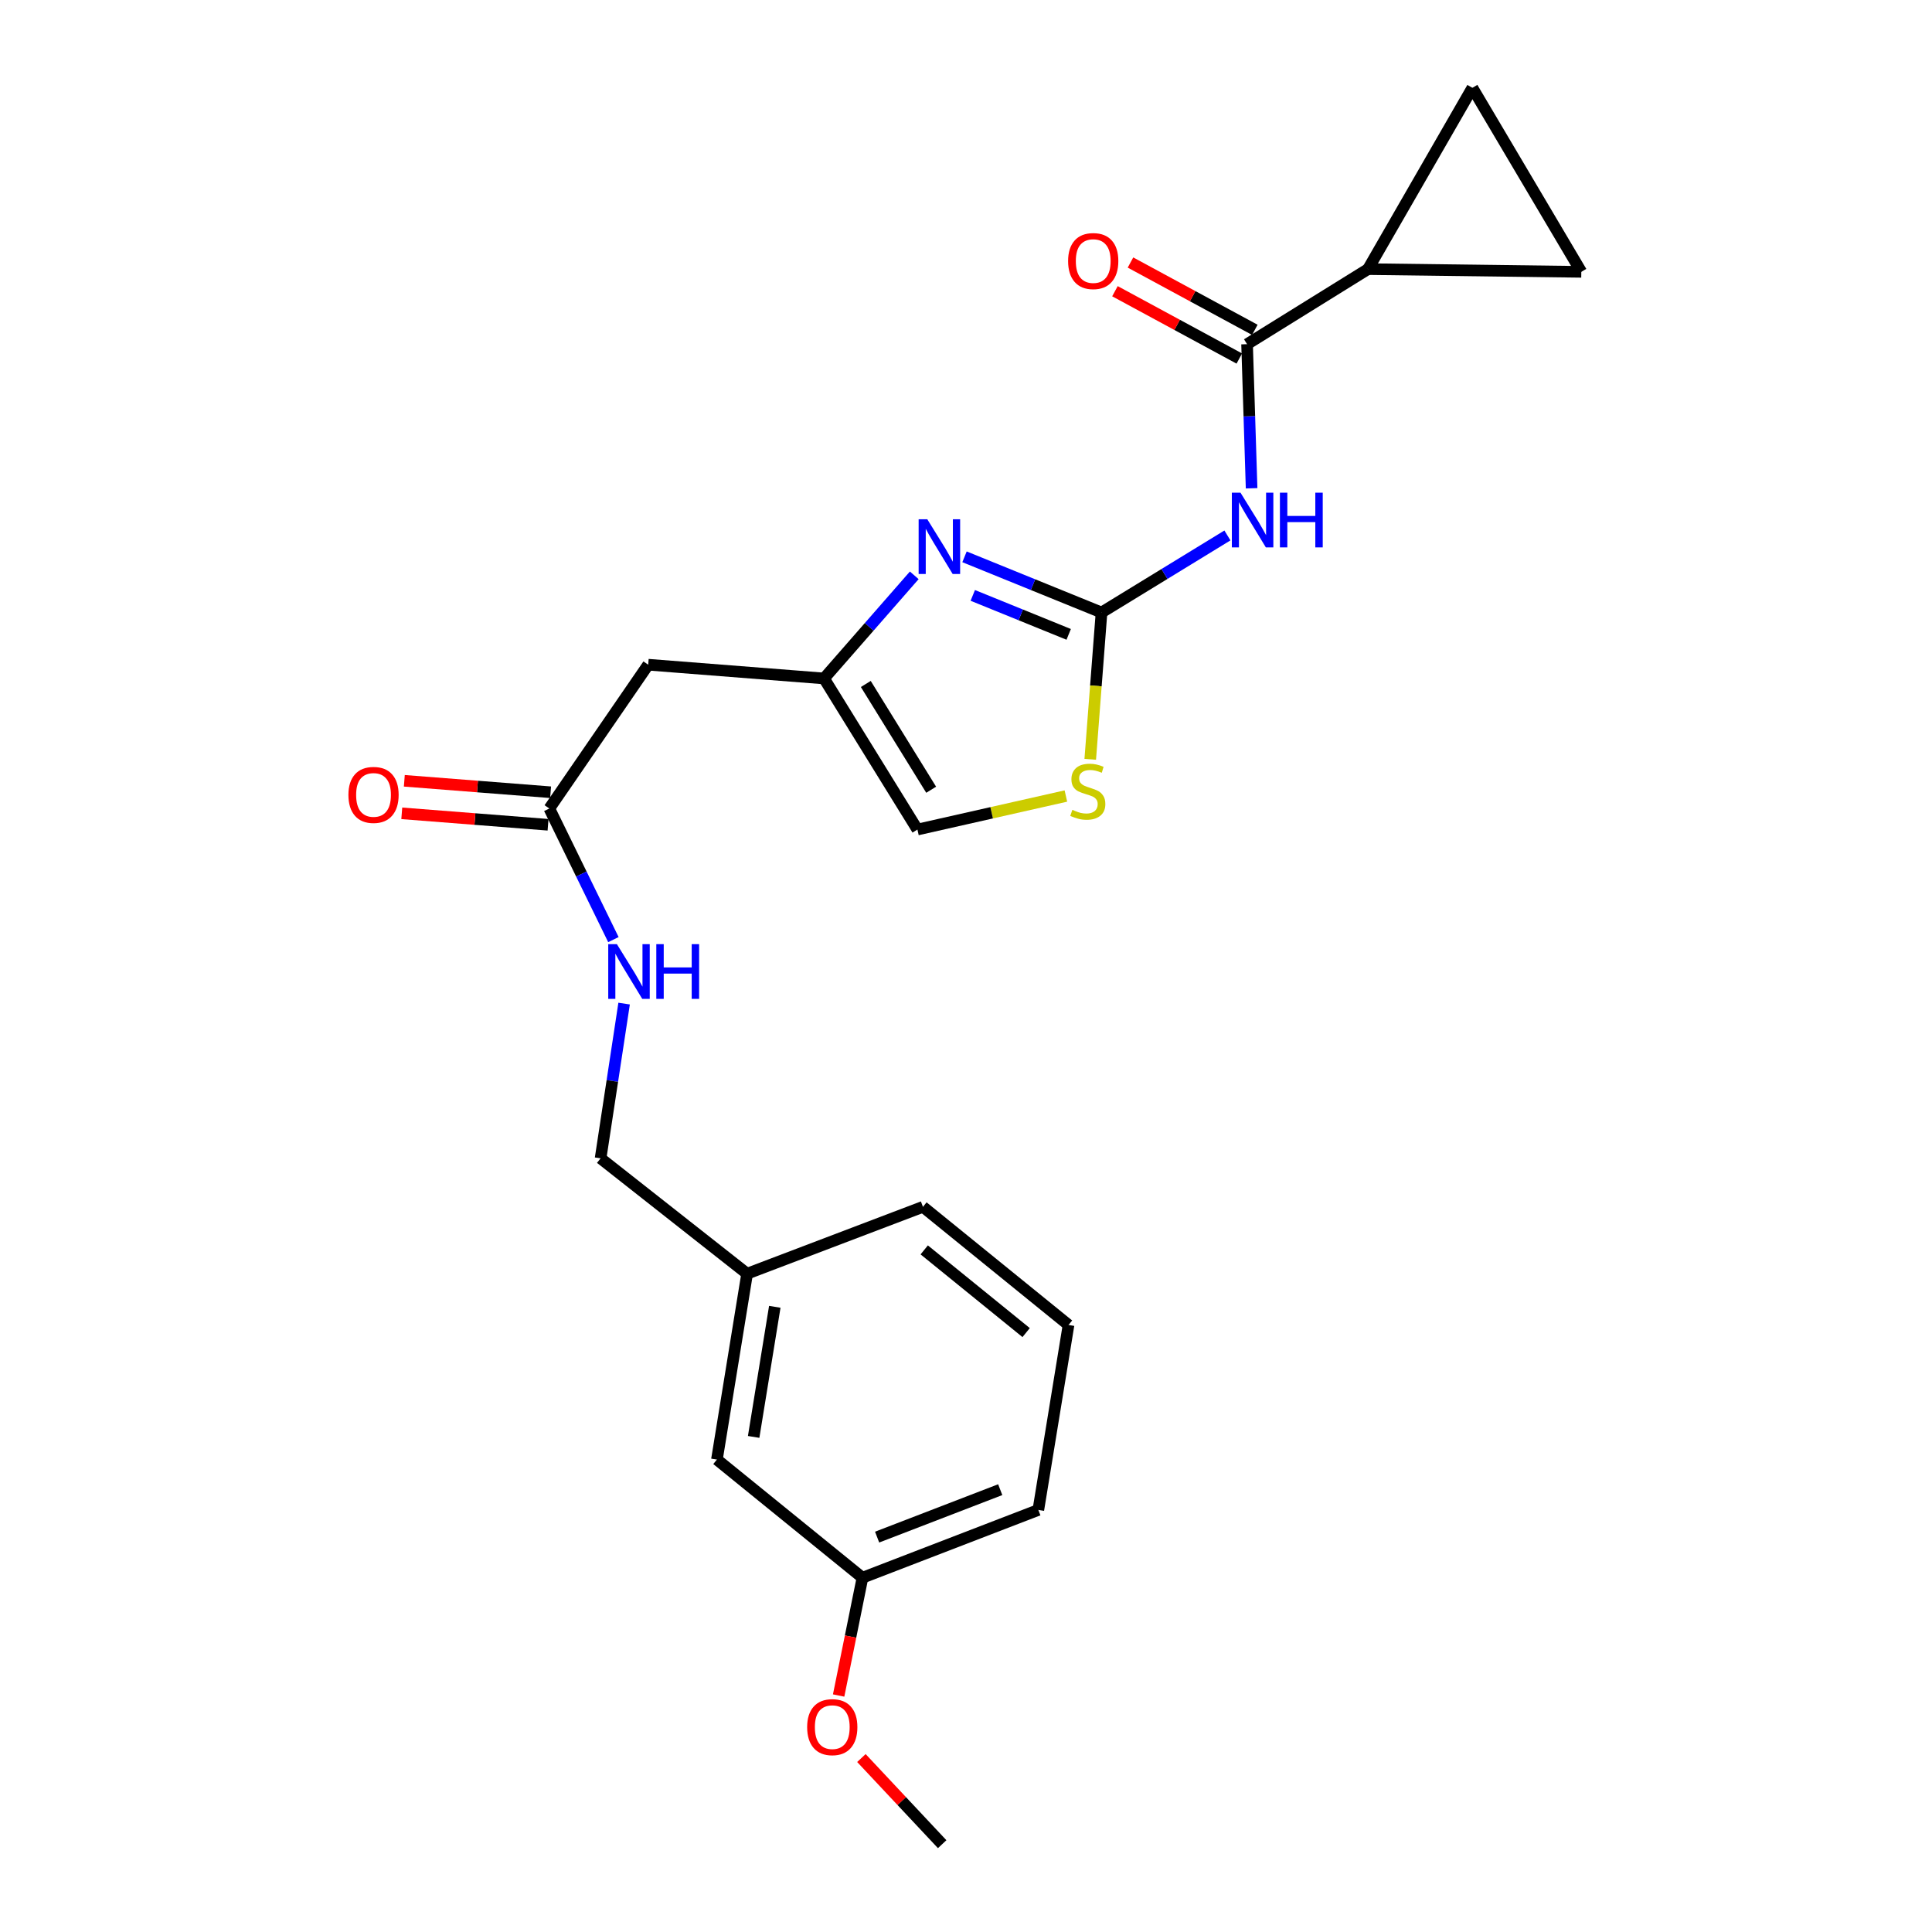 <?xml version='1.0' encoding='iso-8859-1'?>
<svg version='1.1' baseProfile='full'
              xmlns='http://www.w3.org/2000/svg'
                      xmlns:rdkit='http://www.rdkit.org/xml'
                      xmlns:xlink='http://www.w3.org/1999/xlink'
                  xml:space='preserve'
width='1000px' height='1000px' viewBox='0 0 1000 1000'>
<!-- END OF HEADER -->
<rect style='opacity:1.0;fill:#FFFFFF;stroke:none' width='1000' height='1000' x='0' y='0'> </rect>
<path class='bond-0' d='M 570.146,317.028 L 602.728,297.087' style='fill:none;fill-rule:evenodd;stroke:#000000;stroke-width:6px;stroke-linecap:butt;stroke-linejoin:miter;stroke-opacity:1' />
<path class='bond-0' d='M 602.728,297.087 L 635.311,277.147' style='fill:none;fill-rule:evenodd;stroke:#0000FF;stroke-width:6px;stroke-linecap:butt;stroke-linejoin:miter;stroke-opacity:1' />
<path class='bond-1' d='M 570.146,317.028 L 534.688,302.619' style='fill:none;fill-rule:evenodd;stroke:#000000;stroke-width:6px;stroke-linecap:butt;stroke-linejoin:miter;stroke-opacity:1' />
<path class='bond-1' d='M 534.688,302.619 L 499.231,288.21' style='fill:none;fill-rule:evenodd;stroke:#0000FF;stroke-width:6px;stroke-linecap:butt;stroke-linejoin:miter;stroke-opacity:1' />
<path class='bond-1' d='M 553.151,328.35 L 528.331,318.264' style='fill:none;fill-rule:evenodd;stroke:#000000;stroke-width:6px;stroke-linecap:butt;stroke-linejoin:miter;stroke-opacity:1' />
<path class='bond-1' d='M 528.331,318.264 L 503.51,308.177' style='fill:none;fill-rule:evenodd;stroke:#0000FF;stroke-width:6px;stroke-linecap:butt;stroke-linejoin:miter;stroke-opacity:1' />
<path class='bond-4' d='M 570.146,317.028 L 567.226,355.024' style='fill:none;fill-rule:evenodd;stroke:#000000;stroke-width:6px;stroke-linecap:butt;stroke-linejoin:miter;stroke-opacity:1' />
<path class='bond-4' d='M 567.226,355.024 L 564.307,393.019' style='fill:none;fill-rule:evenodd;stroke:#CCCC00;stroke-width:6px;stroke-linecap:butt;stroke-linejoin:miter;stroke-opacity:1' />
<path class='bond-2' d='M 647.826,252.735 L 646.654,215.442' style='fill:none;fill-rule:evenodd;stroke:#0000FF;stroke-width:6px;stroke-linecap:butt;stroke-linejoin:miter;stroke-opacity:1' />
<path class='bond-2' d='M 646.654,215.442 L 645.481,178.15' style='fill:none;fill-rule:evenodd;stroke:#000000;stroke-width:6px;stroke-linecap:butt;stroke-linejoin:miter;stroke-opacity:1' />
<path class='bond-3' d='M 473.219,297.792 L 449.87,324.48' style='fill:none;fill-rule:evenodd;stroke:#0000FF;stroke-width:6px;stroke-linecap:butt;stroke-linejoin:miter;stroke-opacity:1' />
<path class='bond-3' d='M 449.87,324.48 L 426.521,351.168' style='fill:none;fill-rule:evenodd;stroke:#000000;stroke-width:6px;stroke-linecap:butt;stroke-linejoin:miter;stroke-opacity:1' />
<path class='bond-5' d='M 645.481,178.15 L 708.067,139.3' style='fill:none;fill-rule:evenodd;stroke:#000000;stroke-width:6px;stroke-linecap:butt;stroke-linejoin:miter;stroke-opacity:1' />
<path class='bond-12' d='M 649.501,170.725 L 617.317,153.302' style='fill:none;fill-rule:evenodd;stroke:#000000;stroke-width:6px;stroke-linecap:butt;stroke-linejoin:miter;stroke-opacity:1' />
<path class='bond-12' d='M 617.317,153.302 L 585.133,135.879' style='fill:none;fill-rule:evenodd;stroke:#FF0000;stroke-width:6px;stroke-linecap:butt;stroke-linejoin:miter;stroke-opacity:1' />
<path class='bond-12' d='M 641.462,185.575 L 609.277,168.152' style='fill:none;fill-rule:evenodd;stroke:#000000;stroke-width:6px;stroke-linecap:butt;stroke-linejoin:miter;stroke-opacity:1' />
<path class='bond-12' d='M 609.277,168.152 L 577.093,150.729' style='fill:none;fill-rule:evenodd;stroke:#FF0000;stroke-width:6px;stroke-linecap:butt;stroke-linejoin:miter;stroke-opacity:1' />
<path class='bond-6' d='M 426.521,351.168 L 335.508,344.047' style='fill:none;fill-rule:evenodd;stroke:#000000;stroke-width:6px;stroke-linecap:butt;stroke-linejoin:miter;stroke-opacity:1' />
<path class='bond-23' d='M 426.521,351.168 L 474.856,429.374' style='fill:none;fill-rule:evenodd;stroke:#000000;stroke-width:6px;stroke-linecap:butt;stroke-linejoin:miter;stroke-opacity:1' />
<path class='bond-23' d='M 448.136,354.021 L 481.97,408.765' style='fill:none;fill-rule:evenodd;stroke:#000000;stroke-width:6px;stroke-linecap:butt;stroke-linejoin:miter;stroke-opacity:1' />
<path class='bond-9' d='M 551.704,412.018 L 513.28,420.696' style='fill:none;fill-rule:evenodd;stroke:#CCCC00;stroke-width:6px;stroke-linecap:butt;stroke-linejoin:miter;stroke-opacity:1' />
<path class='bond-9' d='M 513.28,420.696 L 474.856,429.374' style='fill:none;fill-rule:evenodd;stroke:#000000;stroke-width:6px;stroke-linecap:butt;stroke-linejoin:miter;stroke-opacity:1' />
<path class='bond-7' d='M 708.067,139.3 L 818.481,140.707' style='fill:none;fill-rule:evenodd;stroke:#000000;stroke-width:6px;stroke-linecap:butt;stroke-linejoin:miter;stroke-opacity:1' />
<path class='bond-8' d='M 708.067,139.3 L 762.106,45.455' style='fill:none;fill-rule:evenodd;stroke:#000000;stroke-width:6px;stroke-linecap:butt;stroke-linejoin:miter;stroke-opacity:1' />
<path class='bond-10' d='M 335.508,344.047 L 284.331,418.482' style='fill:none;fill-rule:evenodd;stroke:#000000;stroke-width:6px;stroke-linecap:butt;stroke-linejoin:miter;stroke-opacity:1' />
<path class='bond-24' d='M 818.481,140.707 L 762.106,45.455' style='fill:none;fill-rule:evenodd;stroke:#000000;stroke-width:6px;stroke-linecap:butt;stroke-linejoin:miter;stroke-opacity:1' />
<path class='bond-11' d='M 284.331,418.482 L 300.914,452.413' style='fill:none;fill-rule:evenodd;stroke:#000000;stroke-width:6px;stroke-linecap:butt;stroke-linejoin:miter;stroke-opacity:1' />
<path class='bond-11' d='M 300.914,452.413 L 317.496,486.344' style='fill:none;fill-rule:evenodd;stroke:#0000FF;stroke-width:6px;stroke-linecap:butt;stroke-linejoin:miter;stroke-opacity:1' />
<path class='bond-13' d='M 284.99,410.064 L 247.134,407.102' style='fill:none;fill-rule:evenodd;stroke:#000000;stroke-width:6px;stroke-linecap:butt;stroke-linejoin:miter;stroke-opacity:1' />
<path class='bond-13' d='M 247.134,407.102 L 209.278,404.139' style='fill:none;fill-rule:evenodd;stroke:#FF0000;stroke-width:6px;stroke-linecap:butt;stroke-linejoin:miter;stroke-opacity:1' />
<path class='bond-13' d='M 283.672,426.9 L 245.816,423.937' style='fill:none;fill-rule:evenodd;stroke:#000000;stroke-width:6px;stroke-linecap:butt;stroke-linejoin:miter;stroke-opacity:1' />
<path class='bond-13' d='M 245.816,423.937 L 207.961,420.975' style='fill:none;fill-rule:evenodd;stroke:#FF0000;stroke-width:6px;stroke-linecap:butt;stroke-linejoin:miter;stroke-opacity:1' />
<path class='bond-14' d='M 323.039,519.457 L 316.951,559.503' style='fill:none;fill-rule:evenodd;stroke:#0000FF;stroke-width:6px;stroke-linecap:butt;stroke-linejoin:miter;stroke-opacity:1' />
<path class='bond-14' d='M 316.951,559.503 L 310.863,599.55' style='fill:none;fill-rule:evenodd;stroke:#000000;stroke-width:6px;stroke-linecap:butt;stroke-linejoin:miter;stroke-opacity:1' />
<path class='bond-16' d='M 310.863,599.55 L 386.705,659.264' style='fill:none;fill-rule:evenodd;stroke:#000000;stroke-width:6px;stroke-linecap:butt;stroke-linejoin:miter;stroke-opacity:1' />
<path class='bond-15' d='M 371.075,755.465 L 386.705,659.264' style='fill:none;fill-rule:evenodd;stroke:#000000;stroke-width:6px;stroke-linecap:butt;stroke-linejoin:miter;stroke-opacity:1' />
<path class='bond-15' d='M 390.088,743.743 L 401.029,676.403' style='fill:none;fill-rule:evenodd;stroke:#000000;stroke-width:6px;stroke-linecap:butt;stroke-linejoin:miter;stroke-opacity:1' />
<path class='bond-17' d='M 371.075,755.465 L 446.41,816.624' style='fill:none;fill-rule:evenodd;stroke:#000000;stroke-width:6px;stroke-linecap:butt;stroke-linejoin:miter;stroke-opacity:1' />
<path class='bond-20' d='M 386.705,659.264 L 477.717,624.655' style='fill:none;fill-rule:evenodd;stroke:#000000;stroke-width:6px;stroke-linecap:butt;stroke-linejoin:miter;stroke-opacity:1' />
<path class='bond-18' d='M 446.41,816.624 L 440.243,847.108' style='fill:none;fill-rule:evenodd;stroke:#000000;stroke-width:6px;stroke-linecap:butt;stroke-linejoin:miter;stroke-opacity:1' />
<path class='bond-18' d='M 440.243,847.108 L 434.076,877.593' style='fill:none;fill-rule:evenodd;stroke:#FF0000;stroke-width:6px;stroke-linecap:butt;stroke-linejoin:miter;stroke-opacity:1' />
<path class='bond-25' d='M 446.41,816.624 L 537.441,781.546' style='fill:none;fill-rule:evenodd;stroke:#000000;stroke-width:6px;stroke-linecap:butt;stroke-linejoin:miter;stroke-opacity:1' />
<path class='bond-25' d='M 453.993,795.605 L 517.714,771.05' style='fill:none;fill-rule:evenodd;stroke:#000000;stroke-width:6px;stroke-linecap:butt;stroke-linejoin:miter;stroke-opacity:1' />
<path class='bond-22' d='M 445.859,909.962 L 466.765,932.254' style='fill:none;fill-rule:evenodd;stroke:#FF0000;stroke-width:6px;stroke-linecap:butt;stroke-linejoin:miter;stroke-opacity:1' />
<path class='bond-22' d='M 466.765,932.254 L 487.671,954.545' style='fill:none;fill-rule:evenodd;stroke:#000000;stroke-width:6px;stroke-linecap:butt;stroke-linejoin:miter;stroke-opacity:1' />
<path class='bond-19' d='M 553.071,685.805 L 477.717,624.655' style='fill:none;fill-rule:evenodd;stroke:#000000;stroke-width:6px;stroke-linecap:butt;stroke-linejoin:miter;stroke-opacity:1' />
<path class='bond-19' d='M 531.127,689.746 L 478.379,646.94' style='fill:none;fill-rule:evenodd;stroke:#000000;stroke-width:6px;stroke-linecap:butt;stroke-linejoin:miter;stroke-opacity:1' />
<path class='bond-21' d='M 553.071,685.805 L 537.441,781.546' style='fill:none;fill-rule:evenodd;stroke:#000000;stroke-width:6px;stroke-linecap:butt;stroke-linejoin:miter;stroke-opacity:1' />
<path  class='atom-1' d='M 642.083 255.012
L 651.363 270.012
Q 652.283 271.492, 653.763 274.172
Q 655.243 276.852, 655.323 277.012
L 655.323 255.012
L 659.083 255.012
L 659.083 283.332
L 655.203 283.332
L 645.243 266.932
Q 644.083 265.012, 642.843 262.812
Q 641.643 260.612, 641.283 259.932
L 641.283 283.332
L 637.603 283.332
L 637.603 255.012
L 642.083 255.012
' fill='#0000FF'/>
<path  class='atom-1' d='M 662.483 255.012
L 666.323 255.012
L 666.323 267.052
L 680.803 267.052
L 680.803 255.012
L 684.643 255.012
L 684.643 283.332
L 680.803 283.332
L 680.803 270.252
L 666.323 270.252
L 666.323 283.332
L 662.483 283.332
L 662.483 255.012
' fill='#0000FF'/>
<path  class='atom-2' d='M 479.966 268.765
L 489.246 283.765
Q 490.166 285.245, 491.646 287.925
Q 493.126 290.605, 493.206 290.765
L 493.206 268.765
L 496.966 268.765
L 496.966 297.085
L 493.086 297.085
L 483.126 280.685
Q 481.966 278.765, 480.726 276.565
Q 479.526 274.365, 479.166 273.685
L 479.166 297.085
L 475.486 297.085
L 475.486 268.765
L 479.966 268.765
' fill='#0000FF'/>
<path  class='atom-5' d='M 555.044 419.177
Q 555.364 419.297, 556.684 419.857
Q 558.004 420.417, 559.444 420.777
Q 560.924 421.097, 562.364 421.097
Q 565.044 421.097, 566.604 419.817
Q 568.164 418.497, 568.164 416.217
Q 568.164 414.657, 567.364 413.697
Q 566.604 412.737, 565.404 412.217
Q 564.204 411.697, 562.204 411.097
Q 559.684 410.337, 558.164 409.617
Q 556.684 408.897, 555.604 407.377
Q 554.564 405.857, 554.564 403.297
Q 554.564 399.737, 556.964 397.537
Q 559.404 395.337, 564.204 395.337
Q 567.484 395.337, 571.204 396.897
L 570.284 399.977
Q 566.884 398.577, 564.324 398.577
Q 561.564 398.577, 560.044 399.737
Q 558.524 400.857, 558.564 402.817
Q 558.564 404.337, 559.324 405.257
Q 560.124 406.177, 561.244 406.697
Q 562.404 407.217, 564.324 407.817
Q 566.884 408.617, 568.404 409.417
Q 569.924 410.217, 571.004 411.857
Q 572.124 413.457, 572.124 416.217
Q 572.124 420.137, 569.484 422.257
Q 566.884 424.337, 562.524 424.337
Q 560.004 424.337, 558.084 423.777
Q 556.204 423.257, 553.964 422.337
L 555.044 419.177
' fill='#CCCC00'/>
<path  class='atom-12' d='M 319.304 488.692
L 328.584 503.692
Q 329.504 505.172, 330.984 507.852
Q 332.464 510.532, 332.544 510.692
L 332.544 488.692
L 336.304 488.692
L 336.304 517.012
L 332.424 517.012
L 322.464 500.612
Q 321.304 498.692, 320.064 496.492
Q 318.864 494.292, 318.504 493.612
L 318.504 517.012
L 314.824 517.012
L 314.824 488.692
L 319.304 488.692
' fill='#0000FF'/>
<path  class='atom-12' d='M 339.704 488.692
L 343.544 488.692
L 343.544 500.732
L 358.024 500.732
L 358.024 488.692
L 361.864 488.692
L 361.864 517.012
L 358.024 517.012
L 358.024 503.932
L 343.544 503.932
L 343.544 517.012
L 339.704 517.012
L 339.704 488.692
' fill='#0000FF'/>
<path  class='atom-13' d='M 552.849 135.121
Q 552.849 128.321, 556.209 124.521
Q 559.569 120.721, 565.849 120.721
Q 572.129 120.721, 575.489 124.521
Q 578.849 128.321, 578.849 135.121
Q 578.849 142.001, 575.449 145.921
Q 572.049 149.801, 565.849 149.801
Q 559.609 149.801, 556.209 145.921
Q 552.849 142.041, 552.849 135.121
M 565.849 146.601
Q 570.169 146.601, 572.489 143.721
Q 574.849 140.801, 574.849 135.121
Q 574.849 129.561, 572.489 126.761
Q 570.169 123.921, 565.849 123.921
Q 561.529 123.921, 559.169 126.721
Q 556.849 129.521, 556.849 135.121
Q 556.849 140.841, 559.169 143.721
Q 561.529 146.601, 565.849 146.601
' fill='#FF0000'/>
<path  class='atom-14' d='M 180.338 411.441
Q 180.338 404.641, 183.698 400.841
Q 187.058 397.041, 193.338 397.041
Q 199.618 397.041, 202.978 400.841
Q 206.338 404.641, 206.338 411.441
Q 206.338 418.321, 202.938 422.241
Q 199.538 426.121, 193.338 426.121
Q 187.098 426.121, 183.698 422.241
Q 180.338 418.361, 180.338 411.441
M 193.338 422.921
Q 197.658 422.921, 199.978 420.041
Q 202.338 417.121, 202.338 411.441
Q 202.338 405.881, 199.978 403.081
Q 197.658 400.241, 193.338 400.241
Q 189.018 400.241, 186.658 403.041
Q 184.338 405.841, 184.338 411.441
Q 184.338 417.161, 186.658 420.041
Q 189.018 422.921, 193.338 422.921
' fill='#FF0000'/>
<path  class='atom-19' d='M 417.78 893.963
Q 417.78 887.163, 421.14 883.363
Q 424.5 879.563, 430.78 879.563
Q 437.06 879.563, 440.42 883.363
Q 443.78 887.163, 443.78 893.963
Q 443.78 900.843, 440.38 904.763
Q 436.98 908.643, 430.78 908.643
Q 424.54 908.643, 421.14 904.763
Q 417.78 900.883, 417.78 893.963
M 430.78 905.443
Q 435.1 905.443, 437.42 902.563
Q 439.78 899.643, 439.78 893.963
Q 439.78 888.403, 437.42 885.603
Q 435.1 882.763, 430.78 882.763
Q 426.46 882.763, 424.1 885.563
Q 421.78 888.363, 421.78 893.963
Q 421.78 899.683, 424.1 902.563
Q 426.46 905.443, 430.78 905.443
' fill='#FF0000'/>
</svg>
